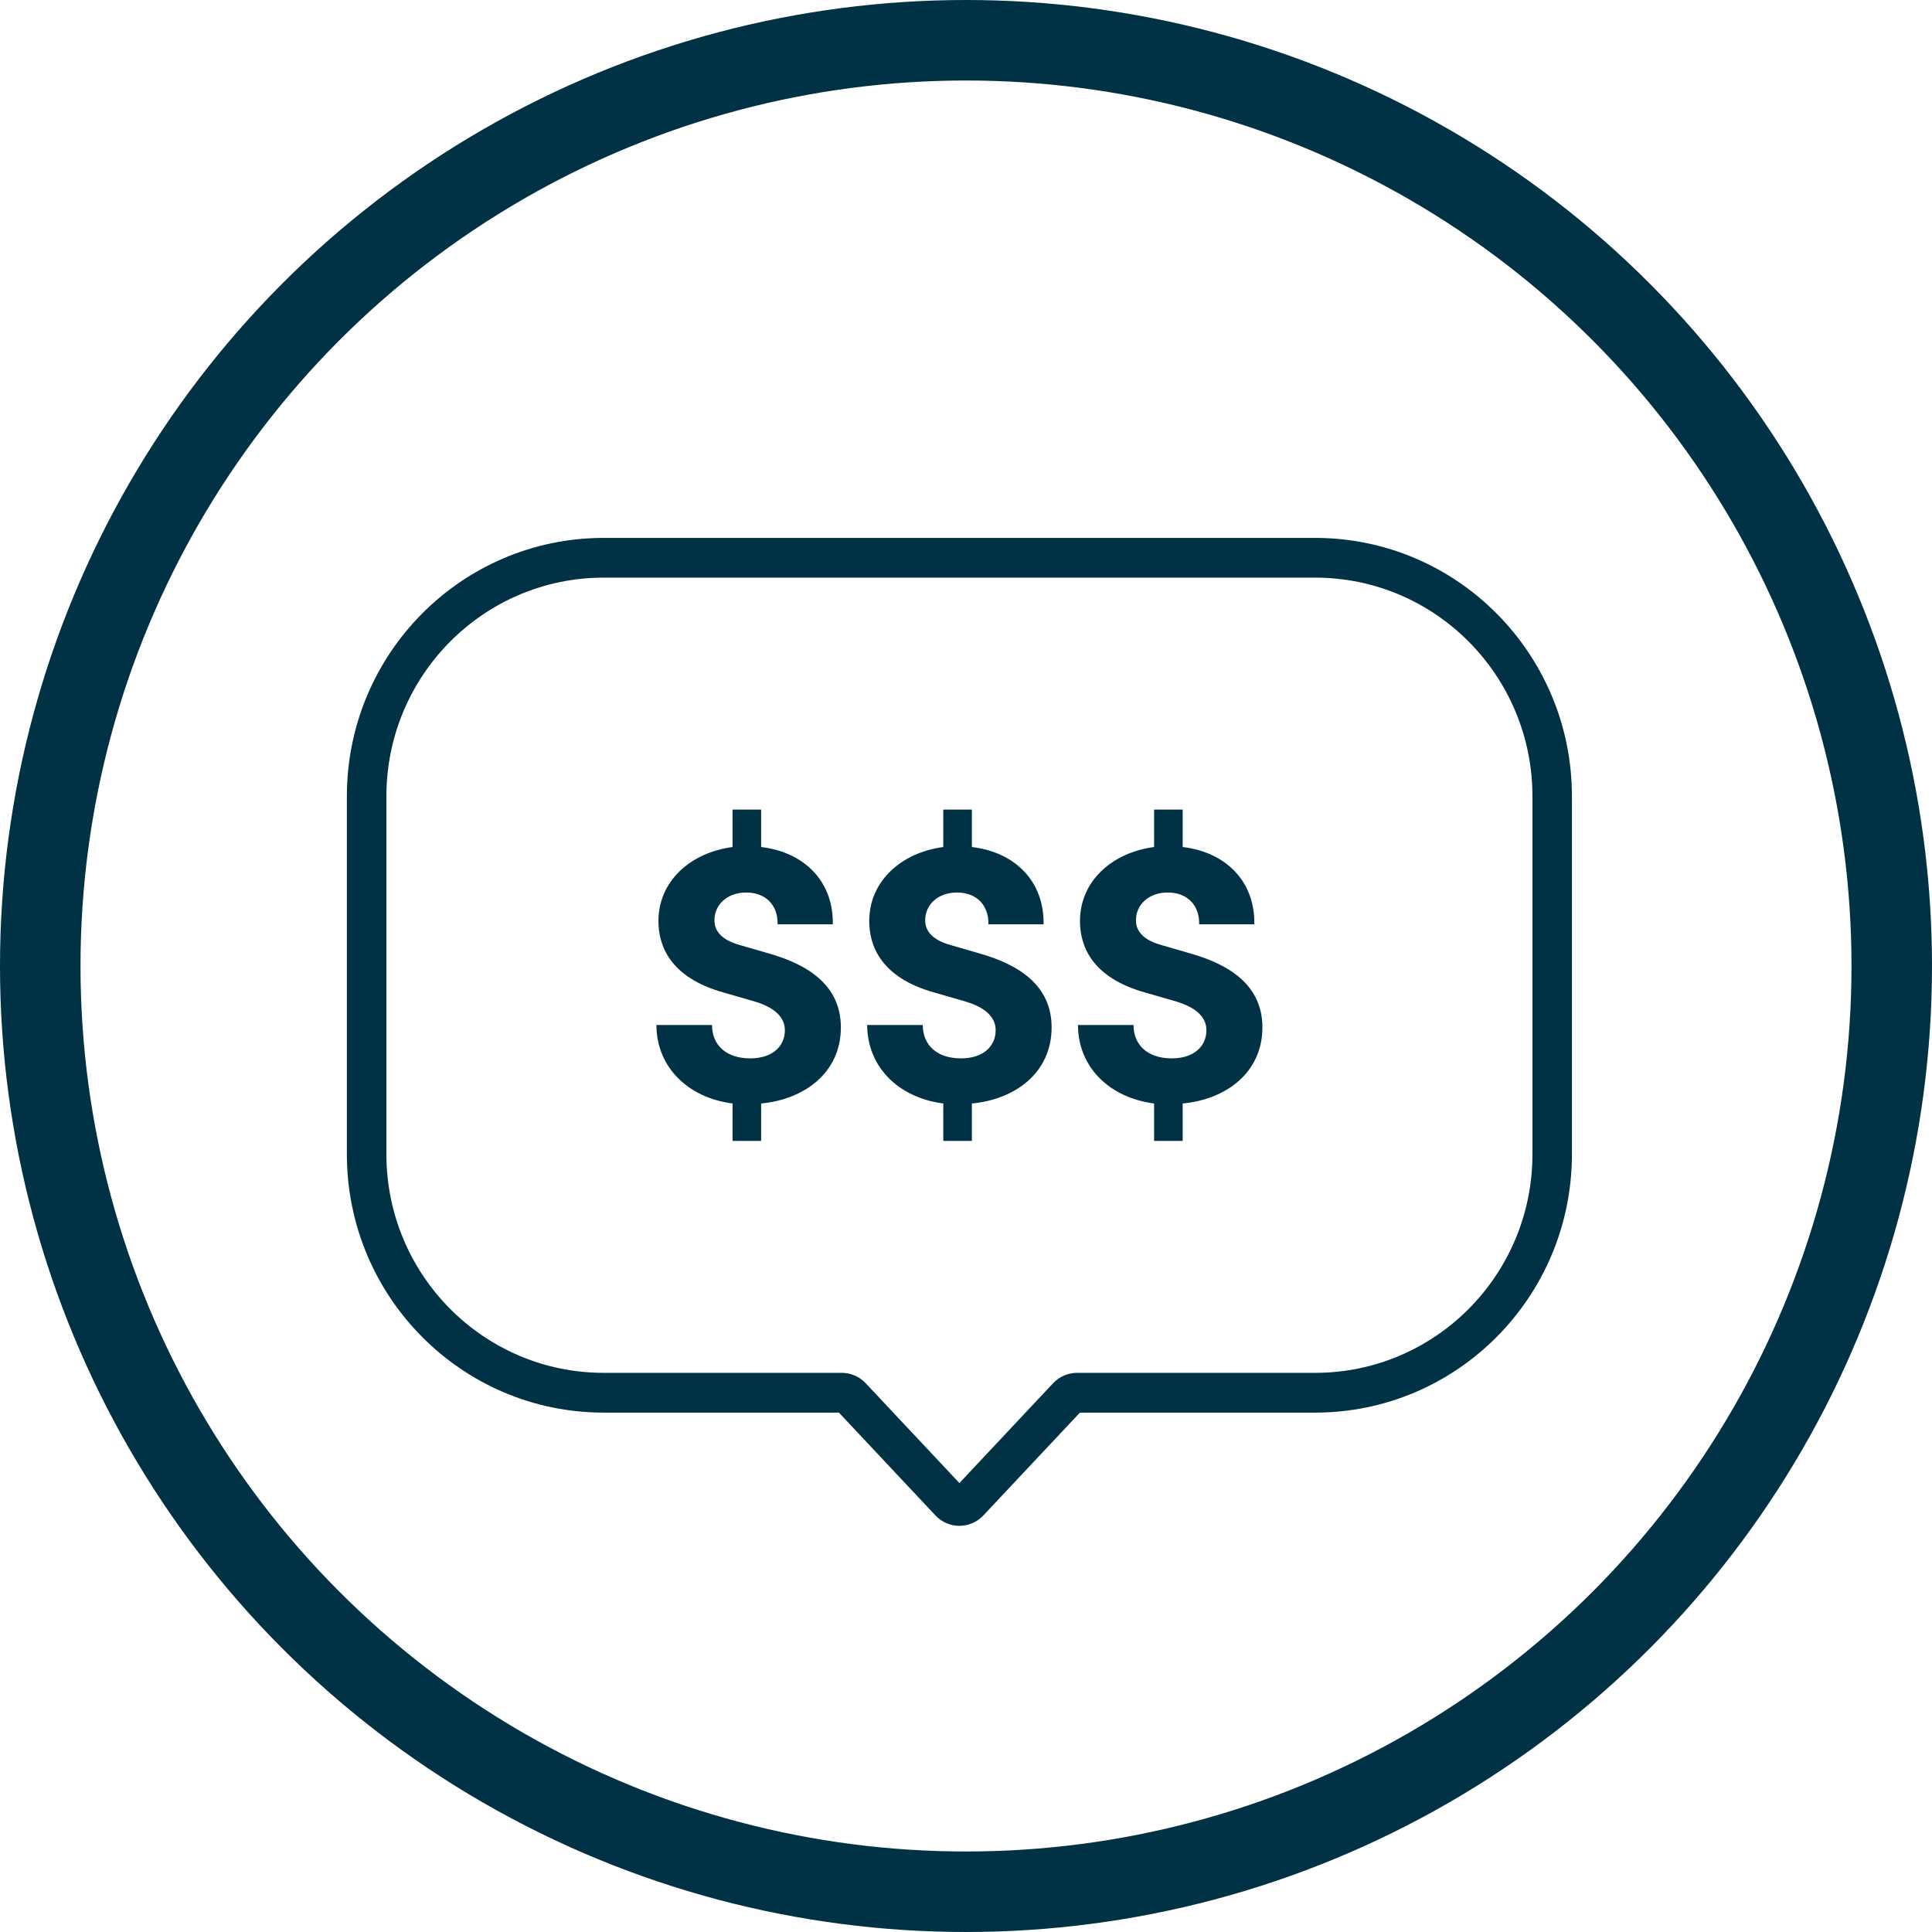 <svg width="48" height="48" viewBox="0 0 48 48" fill="none" xmlns="http://www.w3.org/2000/svg">
<circle cx="24" cy="24" r="23" stroke="#003144" stroke-width="2"/>
<path d="M20.891 25.525C20.891 24.465 20.051 23.955 19.09 23.685L18.4 23.485C17.8 23.325 17.75 23.015 17.75 22.864C17.75 22.474 18.07 22.174 18.54 22.174C19.03 22.174 19.33 22.494 19.32 22.965H20.691C20.711 21.914 20 21.174 18.91 21.044V20.114H18.2V21.044C17.149 21.184 16.359 21.894 16.359 22.884C16.359 23.455 16.609 24.285 18 24.665L18.76 24.885C19.32 25.055 19.5 25.325 19.5 25.595C19.5 25.995 19.19 26.295 18.64 26.295C18.03 26.295 17.69 25.955 17.69 25.465H16.309C16.309 26.475 17.049 27.265 18.2 27.416V28.346H18.91V27.416C19.98 27.316 20.891 26.655 20.891 25.525Z" fill="#003144"/>
<path d="M26.127 25.525C26.127 24.465 25.287 23.955 24.326 23.685L23.636 23.485C23.036 23.325 22.986 23.015 22.986 22.864C22.986 22.474 23.306 22.174 23.776 22.174C24.267 22.174 24.567 22.494 24.557 22.965H25.927C25.947 21.914 25.237 21.174 24.146 21.044V20.114H23.436V21.044C22.386 21.184 21.596 21.894 21.596 22.884C21.596 23.455 21.846 24.285 23.236 24.665L23.996 24.885C24.557 25.055 24.737 25.325 24.737 25.595C24.737 25.995 24.427 26.295 23.876 26.295C23.266 26.295 22.926 25.955 22.926 25.465H21.545C21.545 26.475 22.286 27.265 23.436 27.416V28.346H24.146V27.416C25.217 27.316 26.127 26.655 26.127 25.525Z" fill="#003144"/>
<path d="M31.364 25.525C31.364 24.465 30.523 23.955 29.563 23.685L28.873 23.485C28.272 23.325 28.222 23.015 28.222 22.864C28.222 22.474 28.543 22.174 29.013 22.174C29.503 22.174 29.803 22.494 29.793 22.965H31.163C31.183 21.914 30.473 21.174 29.383 21.044V20.114H28.673V21.044C27.622 21.184 26.832 21.894 26.832 22.884C26.832 23.455 27.082 24.285 28.473 24.665L29.233 24.885C29.793 25.055 29.973 25.325 29.973 25.595C29.973 25.995 29.663 26.295 29.113 26.295C28.503 26.295 28.162 25.955 28.162 25.465H26.782C26.782 26.475 27.522 27.265 28.673 27.416V28.346H29.383V27.416C30.453 27.316 31.364 26.655 31.364 25.525Z" fill="#003144"/>
<path fill-rule="evenodd" clip-rule="evenodd" d="M8.618 19.785C8.618 16.238 11.475 13.364 15 13.364H32.673C36.197 13.364 39.054 16.238 39.054 19.785V28.675C39.054 32.221 36.197 35.096 32.673 35.096H26.83L24.431 37.651C24.108 37.995 23.564 37.995 23.241 37.651L20.843 35.096H15C11.475 35.096 8.618 32.221 8.618 28.675V19.785ZM15 14.351C12.018 14.351 9.6 16.784 9.6 19.785V28.675C9.6 31.676 12.018 34.108 15 34.108H20.913C21.139 34.108 21.354 34.201 21.508 34.366L23.836 36.846L26.164 34.366C26.319 34.201 26.534 34.108 26.759 34.108H32.673C35.655 34.108 38.073 31.676 38.073 28.675V19.785C38.073 16.784 35.655 14.351 32.673 14.351H15Z" fill="#003144"/>
</svg>
